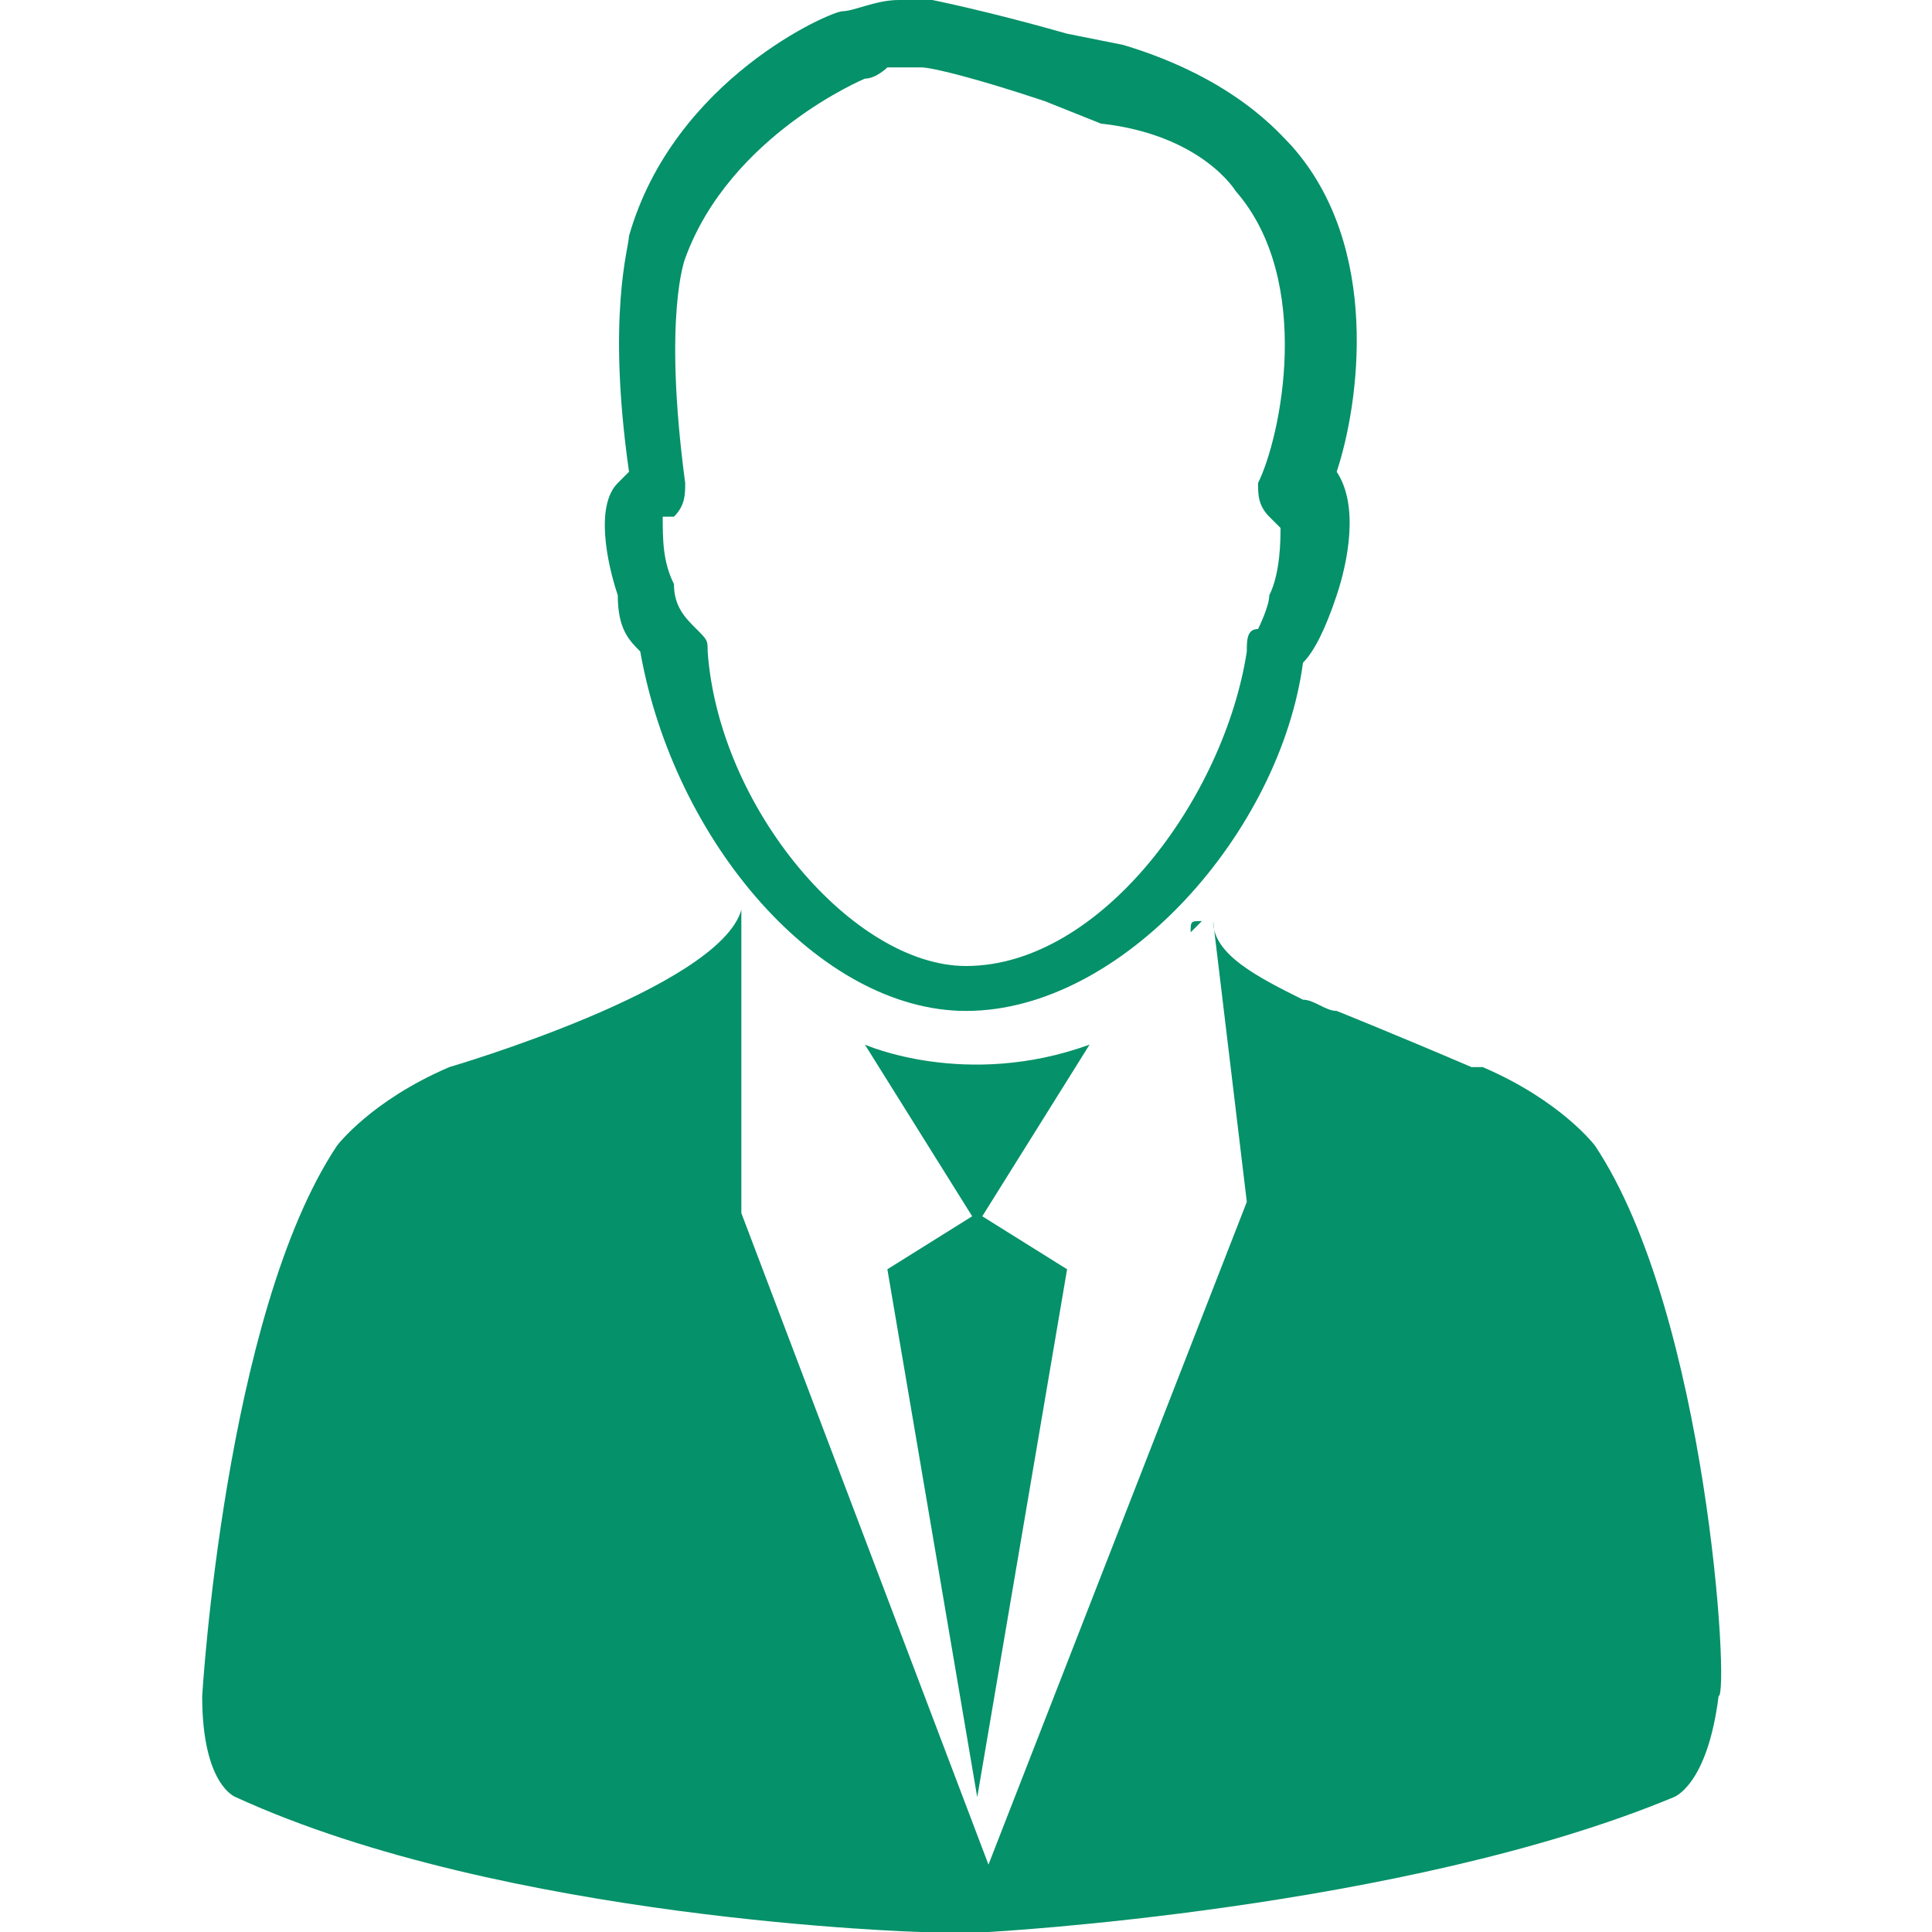 <?xml version="1.0" encoding="utf-8"?>
<!-- Generator: Adobe Illustrator 21.1.0, SVG Export Plug-In . SVG Version: 6.00 Build 0)  -->
<svg version="1.1" id="Capa_1" xmlns="http://www.w3.org/2000/svg" xmlns:xlink="http://www.w3.org/1999/xlink" x="0px" y="0px"
	 viewBox="0 0 17.2 17.2" style="enable-background:new 0 0 17.2 17.2;" xml:space="preserve">
<style type="text/css">
	.st0{fill:#059169;}
</style>
<g>
	<g>
		<path class="st0" d="M5.5,5.3c0,0.3,0.1,0.4,0.2,0.5C6,7.5,7.3,9,8.6,9c1.4,0,2.8-1.6,3-3.1c0.1-0.1,0.2-0.3,0.3-0.6
			c0.1-0.3,0.2-0.8,0-1.1c0,0,0,0,0,0c0.2-0.6,0.4-2-0.4-2.9c-0.1-0.1-0.5-0.6-1.5-0.9L9.5,0.3C8.8,0.1,8.3,0,8.3,0c0,0-0.1,0-0.1,0
			c0,0-0.1,0-0.2,0C7.8,0,7.6,0.1,7.5,0.1C7.4,0.1,6,0.7,5.6,2.1c0,0.1-0.2,0.7,0,2.1c0,0-0.1,0.1-0.1,0.1C5.3,4.5,5.4,5,5.5,5.3z
			 M6.1,2.3C6.1,2.2,6.1,2.2,6.1,2.3c0.4-1.1,1.6-1.6,1.6-1.6c0.1,0,0.2-0.1,0.2-0.1c0.1,0,0.3,0,0.3,0c0.1,0,0.5,0.1,1.1,0.3
			l0.5,0.2C10.7,1.2,11,1.7,11,1.7c0,0,0,0,0,0c0.7,0.8,0.4,2.2,0.2,2.6c0,0.1,0,0.2,0.1,0.3c0,0,0.1,0.1,0.1,0.1
			c0,0.1,0,0.4-0.1,0.6c0,0,0,0,0,0c0,0.1-0.1,0.3-0.1,0.3c-0.1,0-0.1,0.1-0.1,0.2c-0.2,1.3-1.3,2.8-2.5,2.8c-1,0-2.2-1.4-2.3-2.8
			c0-0.1,0-0.1-0.1-0.2C6.1,5.5,6,5.4,6,5.2c0,0,0,0,0,0C5.9,5,5.9,4.8,5.9,4.6C6,4.6,6,4.6,6,4.6c0.1-0.1,0.1-0.2,0.1-0.3
			C5.9,2.8,6.1,2.3,6.1,2.3z"/>
		<path class="st0" d="M14.2,10.2c0,0-0.3-0.4-1-0.7c0,0-0.1,0-0.1,0C12.4,9.2,11.9,9,11.9,9c-0.1,0-0.2-0.1-0.3-0.1
			c-0.4-0.2-0.8-0.4-0.8-0.7l0.3,2.5l-2.3,5.9l-2.2-5.8l0-2.7C6.4,8.8,4,9.5,4,9.5c-0.7,0.3-1,0.7-1,0.7c-1,1.5-1.2,4.9-1.2,4.9
			c0,0.8,0.3,0.9,0.3,0.9c2.4,1.1,6.1,1.2,6.1,1.2c0.2,0,0.4,0,0.6,0l0,0c0,0,3.7-0.2,6.1-1.2c0,0,0.3-0.1,0.4-0.9
			C15.4,15.1,15.2,11.7,14.2,10.2z"/>
		<path class="st0" d="M10.6,8.3c0,0,0.1-0.1,0.1-0.1c0,0,0,0,0,0C10.6,8.2,10.6,8.2,10.6,8.3z"/>
		<path class="st0" d="M6.6,8.2L6.6,8.2L6.6,8.2C6.6,8.2,6.6,8.2,6.6,8.2C6.6,8.2,6.6,8.2,6.6,8.2z"/>
		<path class="st0" d="M7.7,9.3l1,1.6l1-1.6C8.6,9.7,7.7,9.3,7.7,9.3z"/>
		<polygon class="st0" points="8.7,16 9.5,11.3 8.7,10.8 7.9,11.3 		"/>
	</g>
</g>
</svg>
